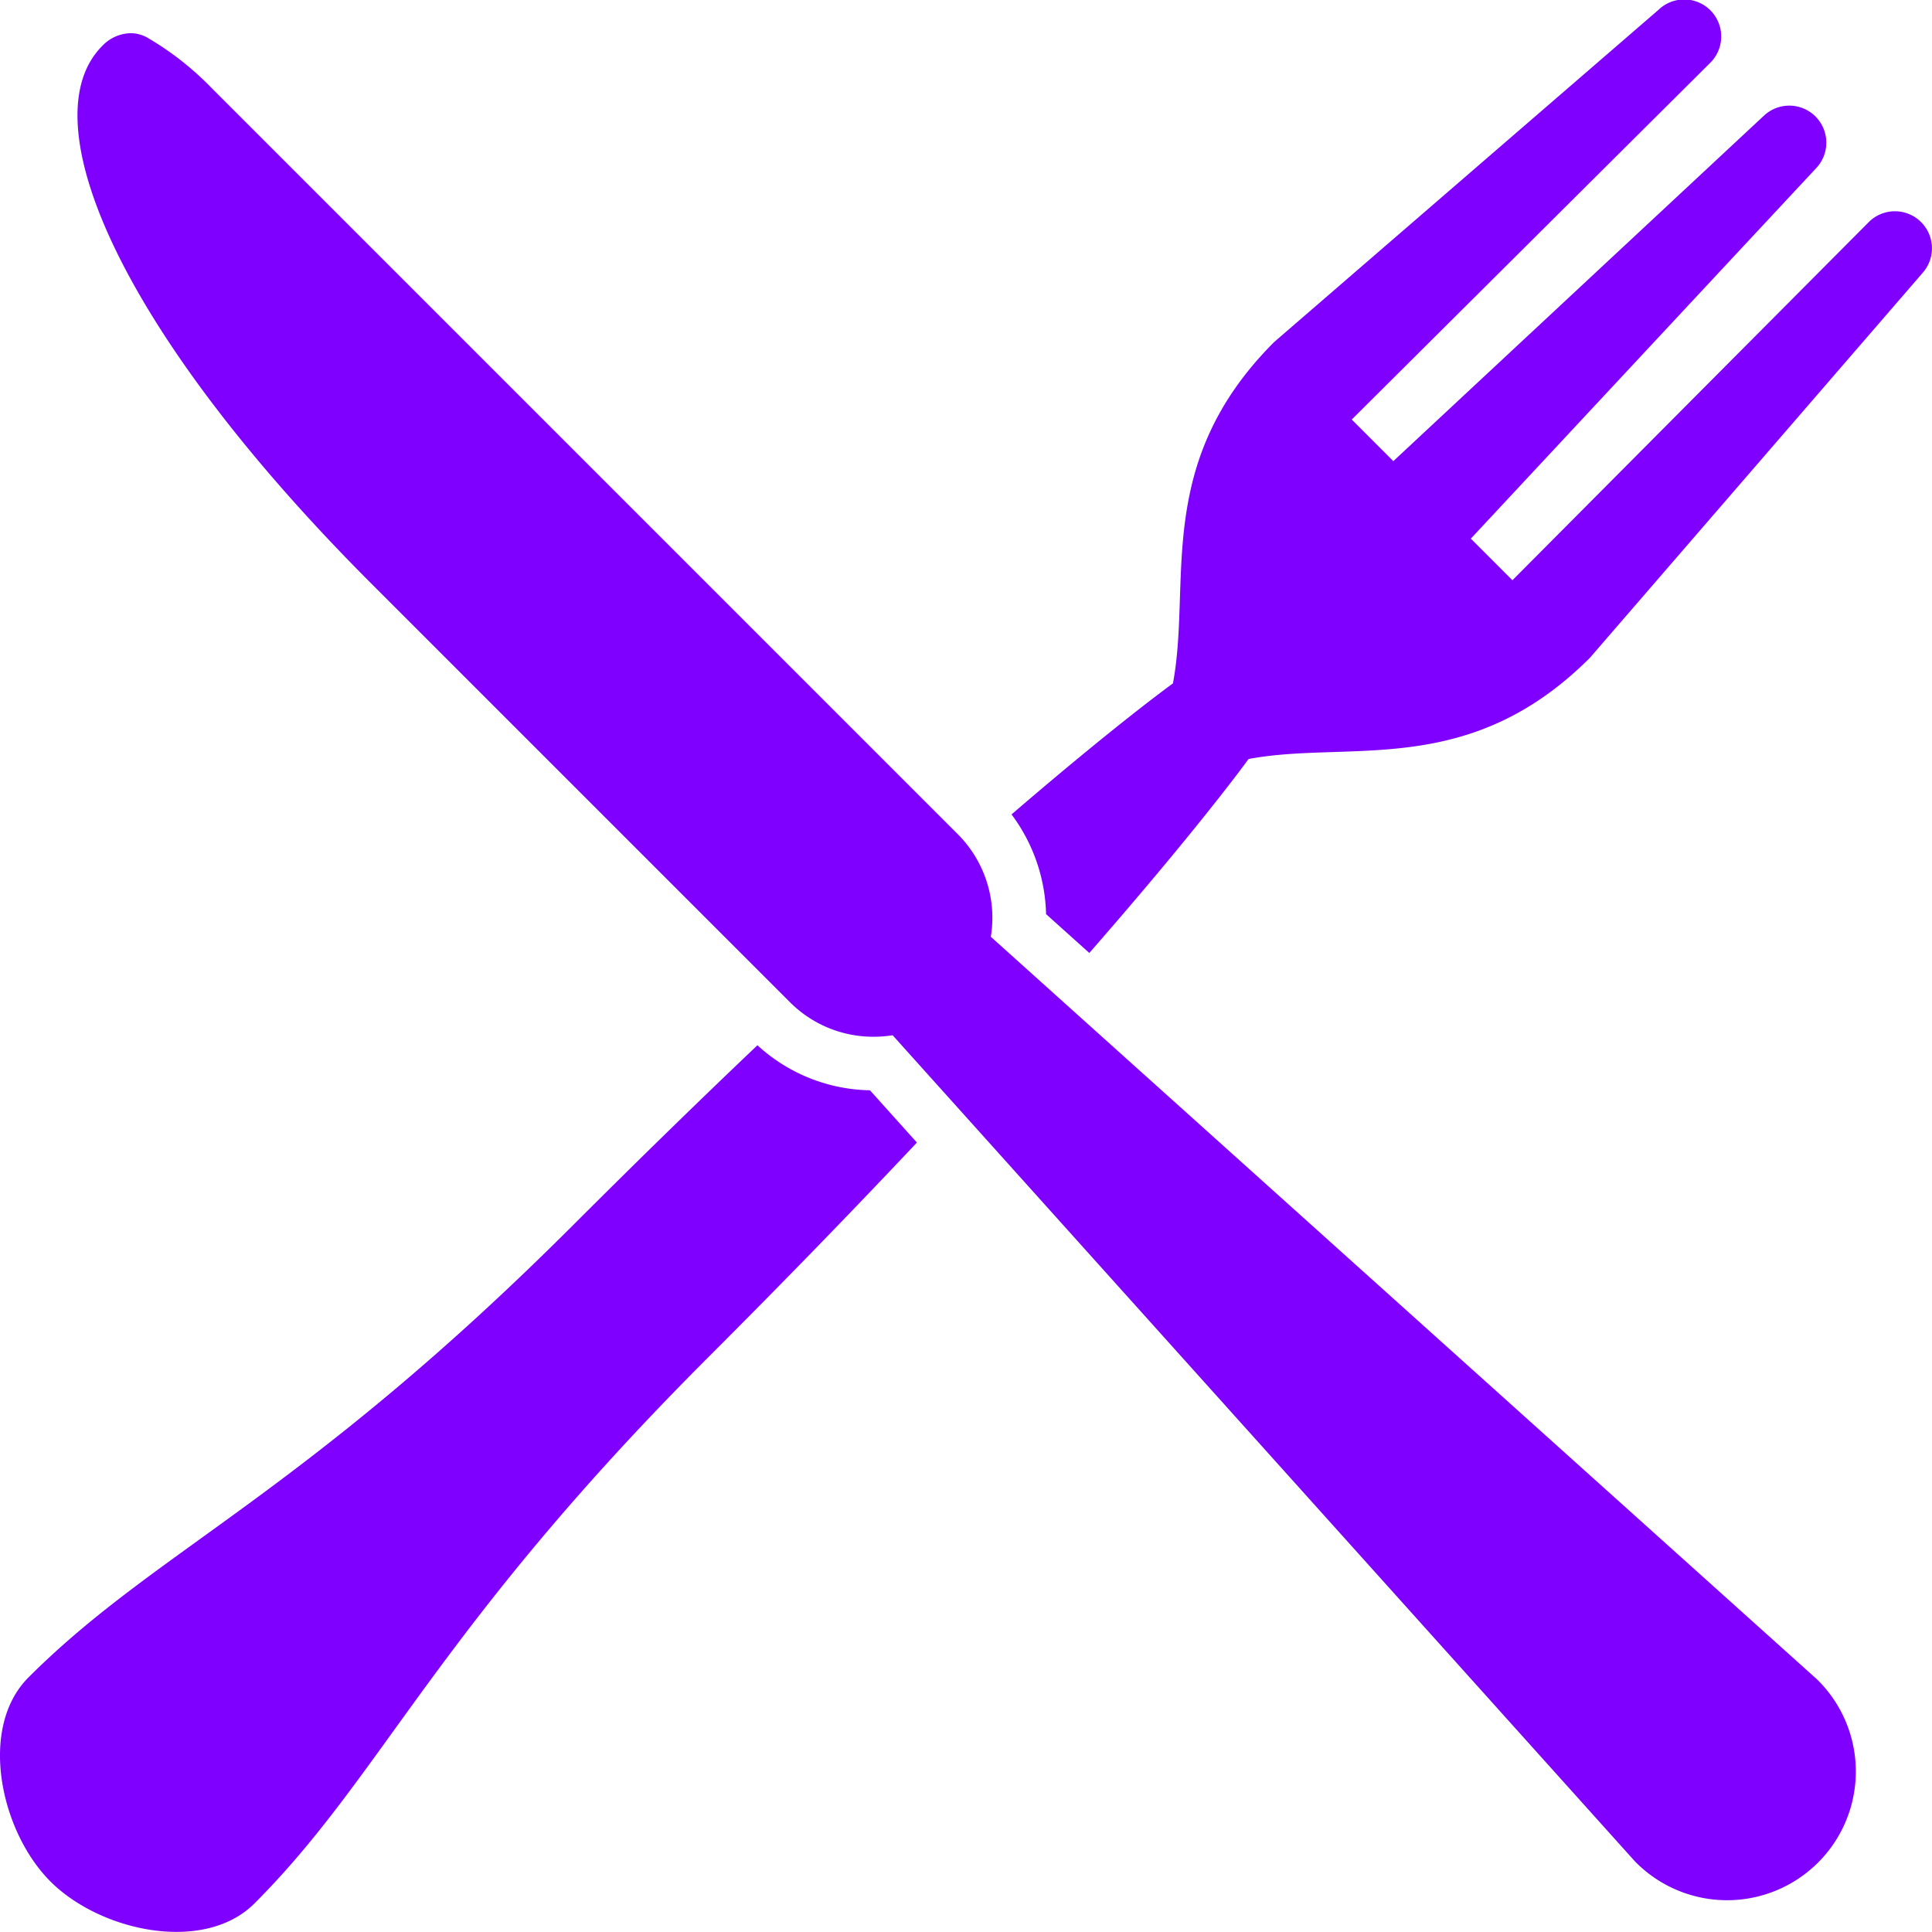 <svg xmlns="http://www.w3.org/2000/svg" width="91.635" height="91.635" viewBox="0 0 91.635 91.635"><path d="M305.344,327.406l-15.754,18.225c-5.75,5.75-11.368,3.9-16.191,4.8,0,0-2.235,3.116-7.553,9.2l-2.051-1.842a8.212,8.212,0,0,0-1.638-4.729c5.063-4.354,7.656-6.214,7.656-6.214.9-4.823-.946-10.441,4.8-16.191L292.841,314.9a1.756,1.756,0,0,1,2.483,2.483l-17.031,16.948,1.972,1.973,17.586-16.393a1.757,1.757,0,0,1,2.483,2.483l-16.393,17.586,1.973,1.973,16.947-17.032a1.757,1.757,0,0,1,2.483,2.483Zm-55.236,36.6c-2.637,2.507-5.527,5.317-8.678,8.467-12.933,12.934-19.811,15.431-25.9,21.52-2.384,2.384-1.342,7.292,1.042,9.677s7.293,3.426,9.677,1.042c6.088-6.089,8.586-12.966,21.52-25.9,3.765-3.764,7.046-7.158,9.9-10.189l-2.227-2.478A8.092,8.092,0,0,1,250.108,364.011Zm11.067-5.142A5.611,5.611,0,0,0,259.61,354l-35.4-35.4a14.147,14.147,0,0,0-3.072-2.4,1.636,1.636,0,0,0-.768-.194,1.913,1.913,0,0,0-1.336.6c-3.489,3.489.765,13.512,12.774,25.521l19.843,19.843a5.582,5.582,0,0,0,3.967,1.635,5.762,5.762,0,0,0,.9-.071l35.206,39.182a6.106,6.106,0,1,0,8.635-8.634Z" transform="translate(-214.18 -314.432)" fill="#7f00ff"/></svg>